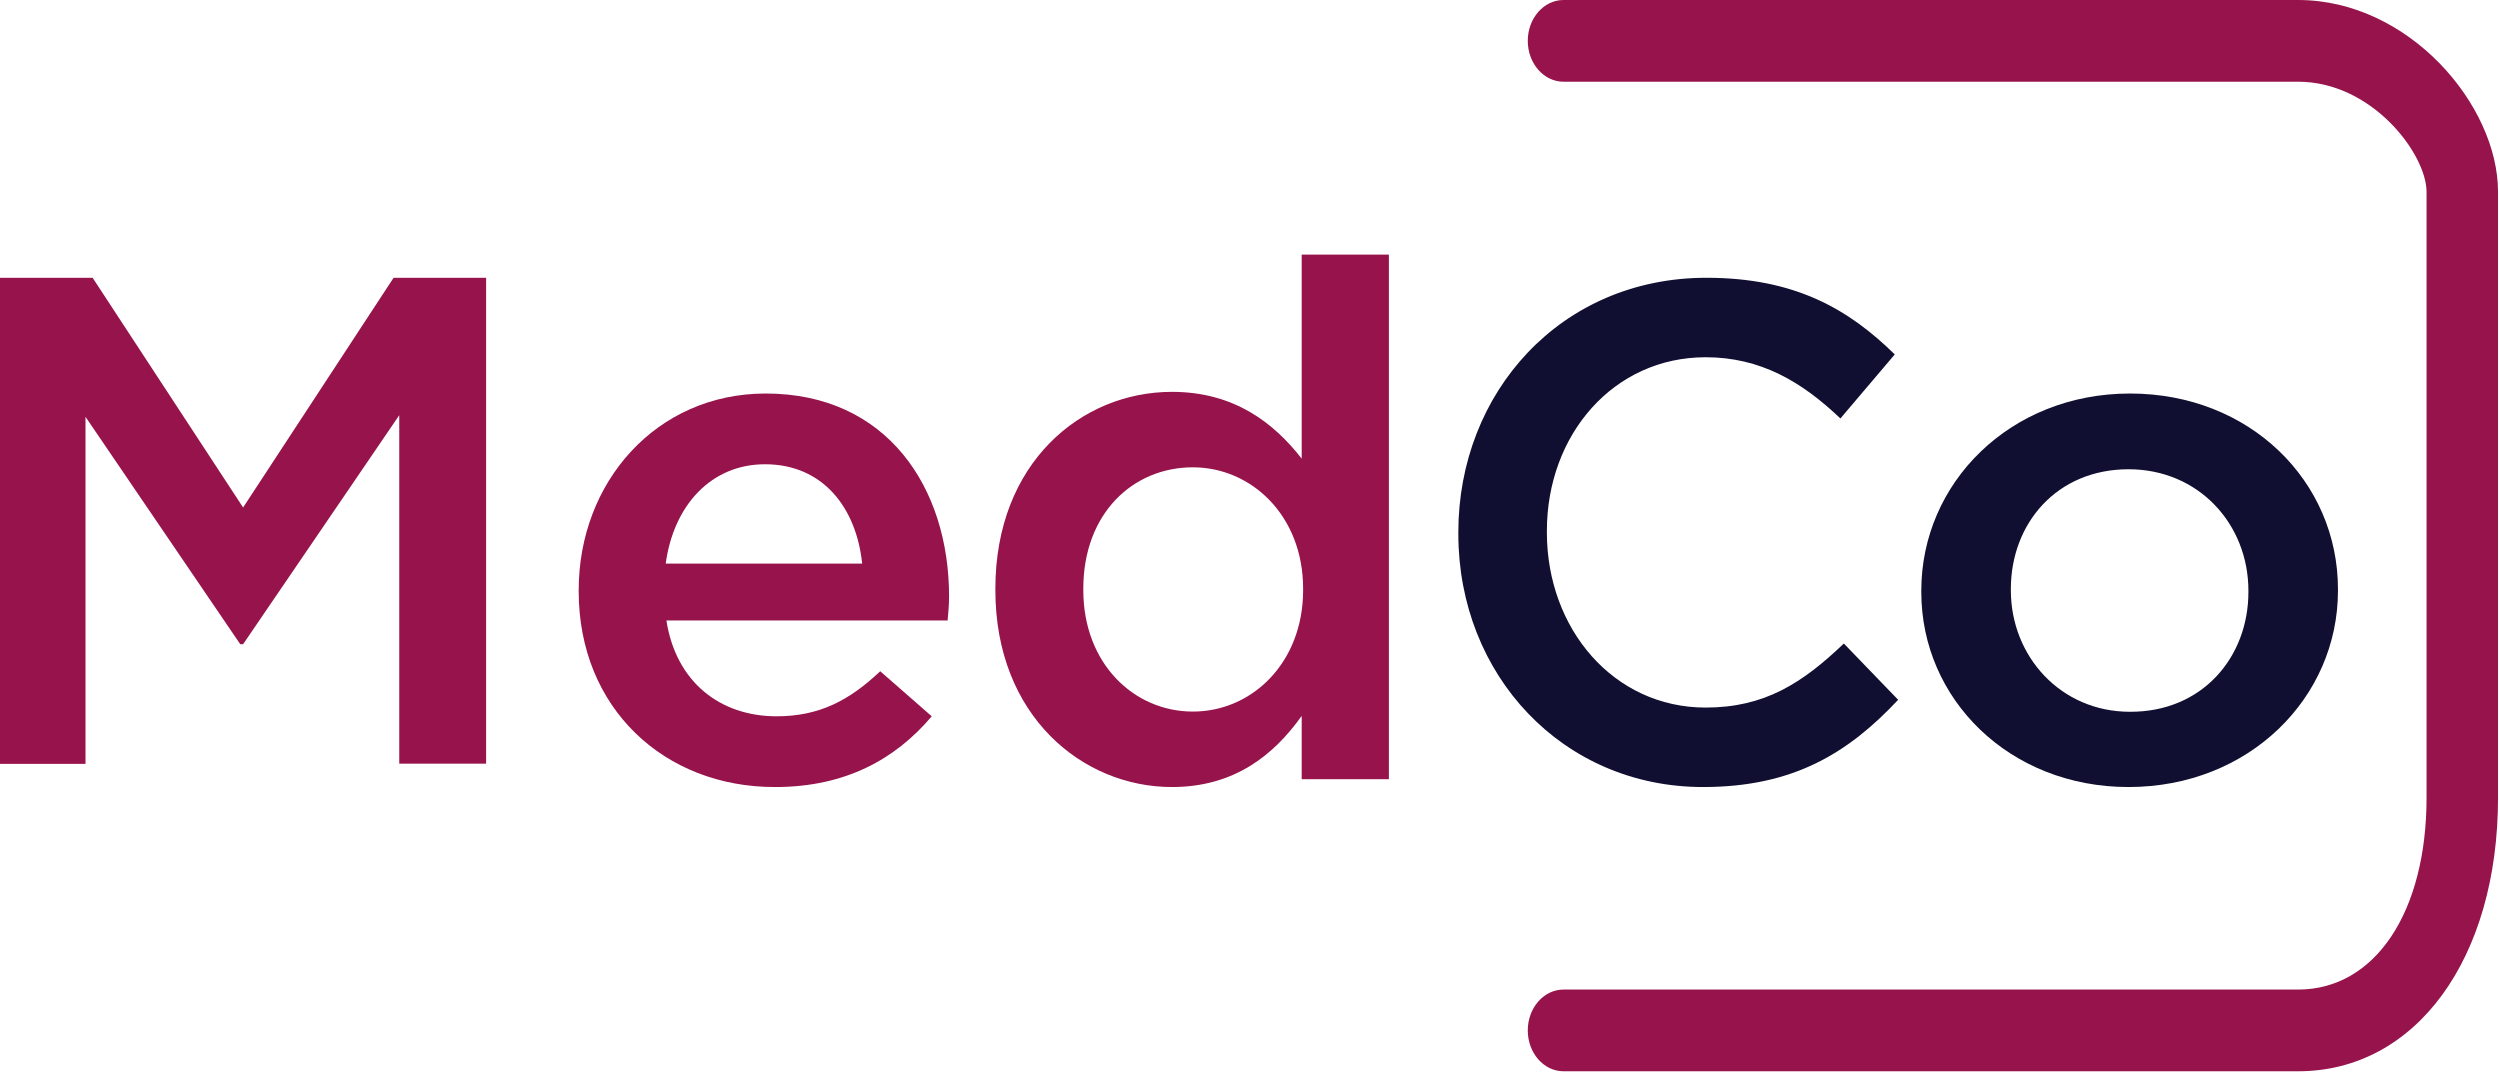 <?xml version="1.0" encoding="UTF-8"?>
<svg width="108px" height="47px" viewBox="0 0 108 47" version="1.1" xmlns="http://www.w3.org/2000/svg" xmlns:xlink="http://www.w3.org/1999/xlink">
    <!-- Generator: Sketch 52.6 (67491) - http://www.bohemiancoding.com/sketch -->
    <title>Logo</title>
    <desc>Created with Sketch.</desc>
    <g id="Homepage" stroke="none" stroke-width="1" fill="none" fill-rule="evenodd">
        <g id="Landing-page" transform="translate(-111, -19)">
            <g id="Group-7">
                <g id="Group-6" transform="translate(109, 19)">
                    <g id="Logo" transform="translate(2, 0)">
                        <polygon id="Path" fill="#97134B" points="0 12 4.001 12 10.502 21.924 17.003 12 21 12 21 32.99 17.248 32.99 17.248 17.937 10.502 27.83 10.379 27.83 3.694 18.007 3.694 33 0 33"></polygon>
                        <path d="M25,25.552 L25,25.49 C25,20.829 28.352,17 33.079,17 C38.327,17 41,21.074 41,25.769 C41,26.114 40.969,26.459 40.937,26.804 L28.789,26.804 C29.199,29.46 31.105,30.944 33.548,30.944 C35.398,30.944 36.696,30.254 38.026,28.998 L40.251,30.944 C38.684,32.796 36.525,34 33.488,34 C28.695,34.01 25,30.585 25,25.552 Z M37.246,24.348 C36.994,21.933 35.552,20.056 33.047,20.056 C30.731,20.056 29.104,21.816 28.758,24.348 L37.246,24.348 Z" id="Shape" fill="#97134B" fill-rule="nonzero"></path>
                        <path d="M43,25.495 L43,25.433 C43,20.001 46.705,16.928 50.629,16.928 C53.338,16.928 55.05,18.294 56.233,19.814 L56.233,11 L60,11 L60,33.66 L56.233,33.66 L56.233,30.927 C55.019,32.633 53.307,34 50.629,34 C46.764,34 43,30.927 43,25.495 Z M56.295,25.495 L56.295,25.433 C56.295,22.266 54.052,20.188 51.533,20.188 C48.948,20.188 46.799,22.172 46.799,25.433 L46.799,25.495 C46.799,28.662 48.98,30.74 51.533,30.74 C54.086,30.74 56.295,28.631 56.295,25.495 Z" id="Shape" fill="#97134B" fill-rule="nonzero"></path>
                        <path d="M63,23.059 L63,22.998 C63,16.954 67.422,12 73.716,12 C77.548,12 79.863,13.358 81.854,15.311 L79.505,18.078 C77.846,16.496 76.058,15.433 73.683,15.433 C69.702,15.433 66.825,18.778 66.825,22.937 L66.825,22.998 C66.825,27.165 69.705,30.567 73.683,30.567 C76.237,30.567 77.87,29.504 79.654,27.8 L82,30.231 C79.834,32.543 77.458,34 73.57,34 C67.512,34 63,29.168 63,23.059 Z" id="Path" fill="#100F31"></path>
                        <path d="M83,25.578 L83,25.516 C83,20.858 86.836,17 92.016,17 C97.196,17 101,20.792 101,25.453 L101,25.516 C101,30.142 97.164,34 91.952,34 C86.804,34 83,30.204 83,25.578 Z M97.131,25.578 L97.131,25.516 C97.131,22.647 94.988,20.272 91.952,20.272 C88.851,20.272 86.869,22.616 86.869,25.443 L86.869,25.505 C86.869,28.343 89.012,30.749 92.016,30.749 C95.149,30.759 97.131,28.384 97.131,25.578 Z" id="Shape" fill="#100F31" fill-rule="nonzero"></path>
                        <path d="M67.544,46.279 C66.691,46.279 66,45.489 66,44.514 C66,43.539 66.691,42.749 67.544,42.749 L99.277,42.749 C102.597,42.749 104.827,39.417 104.827,34.458 L104.827,8.29 C104.827,6.661 102.484,3.53 99.277,3.53 L67.544,3.53 C66.691,3.53 66,2.74 66,1.765 C66,0.79 66.691,0 67.544,0 L99.277,0 C104.062,0 107.915,4.535 107.915,8.29 L107.915,34.458 C107.915,41.418 104.363,46.279 99.277,46.279 L67.544,46.279 Z" id="Fill-11" fill="#97134B"></path>
                    </g>
                </g>
            </g>
        </g>
    </g>
</svg>